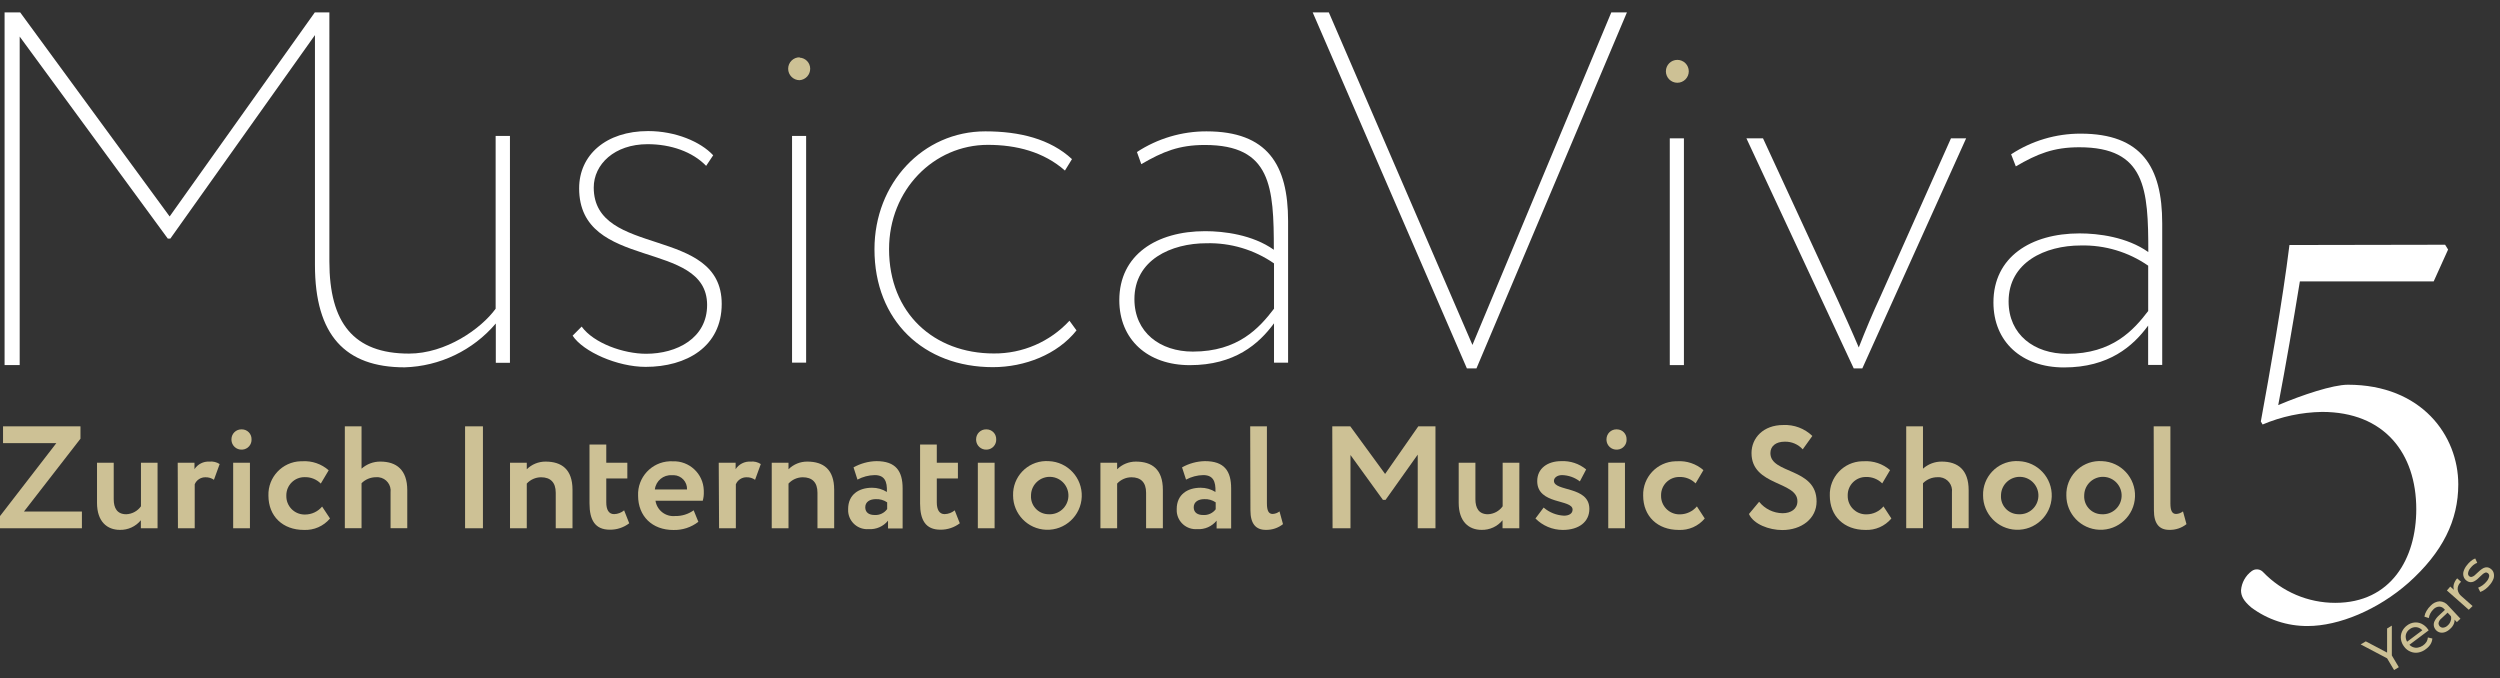 <?xml version="1.0" encoding="UTF-8"?>
<svg xmlns="http://www.w3.org/2000/svg" version="1.1" viewBox="0 0 436.809 118.504">
  <rect x="0" y="0" width="436.809" height="118.504" fill="#333333" stroke="none"/>
  <defs>
    <style>
      .cls-1 {
        fill: #fff;
      }

      .cls-2 {
        fill: #cdc195;
      }
    </style>
  </defs>
  <!-- Generator: Adobe Illustrator 28.7.5, SVG Export Plug-In . SVG Version: 1.2.0 Build 176)  -->
  <g>
    <g id="_Слой_1" data-name="Слой_1">
      <path class="cls-1" d="M427.22,42.761l.52.84-2.52,5.57h-23.38c-1.16,7.14-2.42,14.48-3.78,21.61,4.19-1.78,9.54-3.56,12.17-3.56,12.9,0,19.29,8.91,19.29,17.41,0,6.29-2.72,11.85-8.7,17.2-5.35,4.72-12.17,7.55-17.62,7.55-3.553.021-7.016-1.12-9.86-3.25-1.36-1.16-1.78-2-1.78-3,.109-1.34.795-2.566,1.88-3.36.621-.458,1.488-.367,2,.21,3.291,3.421,7.833,5.353,12.58,5.35,9.76,0,14.16-7.76,14.16-16.36,0-9.76-5.56-17-16.46-17-3.573.058-7.1.805-10.39,2.2l-.31-.53c1.57-8.6,3.77-20.87,5-30.83l27.2-.05Z"/>
      <path class="cls-2" d="M418.3,117.071l-1.34-2.25.5.4-5-2.63.9-.53,4.21,2.22-.49.29v-4.76l.83-.5v5.64l-.12-.63,1.34,2.25-.83.5Z"/>
      <path class="cls-2" d="M423.86,113.411c-.396.318-.868.528-1.37.61-.454.071-.918.012-1.34-.17-.442-.185-.822-.49-1.1-.88-.293-.374-.483-.819-.55-1.29-.062-.445.001-.898.18-1.31.191-.424.487-.792.86-1.07.365-.287.8-.47,1.26-.53.437-.054.88.015,1.28.2.444.21.826.53,1.11.93l.08.11.07.13-3.52,2.64-.4-.54,3.13-2.35-.17.42c-.172-.256-.41-.46-.69-.59-.262-.121-.553-.166-.84-.13-.304.037-.591.158-.83.35-.248.175-.445.413-.57.69-.113.268-.148.563-.1.85.048.31.176.603.37.85l.09.13c.194.259.453.463.75.59.287.123.604.158.91.1.615-.115,1.157-.476,1.5-1,.136-.236.218-.499.24-.77l.78.18c-.025.354-.135.697-.32,1-.211.334-.487.623-.81.85Z"/>
      <path class="cls-2" d="M429.27,108.701l-.75-.8-.18-.12-1.27-1.36c-.221-.265-.545-.421-.89-.43-.382.02-.741.188-1,.47-.221.212-.407.459-.55.73-.134.249-.222.52-.26.8l-.77-.25c.057-.354.183-.694.37-1,.197-.346.447-.66.74-.93.402-.439.957-.707,1.55-.75.587.021,1.136.299,1.5.76l2.14,2.28-.63.6ZM428.07,109.901c-.248.243-.544.431-.87.55-.276.098-.573.119-.86.06-.273-.062-.52-.205-.71-.41-.182-.193-.31-.431-.37-.69-.059-.287-.024-.585.1-.85.181-.38.436-.72.75-1l1.2-1.12.46.49-1.17,1.1c-.271.2-.459.491-.53.82-.011.214.064.423.21.58.163.176.402.262.64.23.294-.044.565-.185.77-.4.244-.215.422-.496.51-.81.105-.284.105-.596,0-.88l.58.34c.115.323.115.677,0,1-.146.387-.391.728-.71.99Z"/>
      <path class="cls-2" d="M431.35,106.541l-3.82-3.37.59-.68,1.05.93-.32-.16c-.172-.336-.218-.723-.13-1.09.101-.421.311-.807.61-1.12l.68.6c-.032.021-.059.049-.08.08l-.07.07c-.307.318-.47.748-.45,1.19.059.471.304.9.68,1.19l1.93,1.71-.67.65Z"/>
      <path class="cls-2" d="M435.12,102.081c-.249.331-.546.624-.88.87-.264.208-.562.37-.88.48l-.37-.75c.285-.11.554-.258.8-.44.271-.199.513-.435.72-.7.211-.248.353-.549.41-.87.02-.212-.075-.418-.25-.54-.115-.093-.267-.126-.41-.09-.159.06-.307.145-.44.25l-.48.44c-.16.17-.34.33-.52.49-.18.146-.374.273-.58.38-.19.089-.4.131-.61.12-.249-.026-.485-.123-.68-.28-.24-.175-.416-.425-.5-.71-.095-.299-.095-.621,0-.92.112-.364.291-.703.53-1,.207-.279.445-.534.71-.76.233-.206.5-.368.79-.48l.35.77c-.252.086-.486.218-.69.39-.194.169-.372.357-.53.56-.205.245-.337.543-.38.86-.031.212.058.423.23.55.121.096.281.13.43.09.167-.05.324-.131.46-.24.168-.138.328-.285.48-.44l.53-.48c.176-.146.367-.273.57-.38.189-.093.399-.138.61-.13.246.024.48.121.67.28.239.17.412.417.49.7.084.308.084.632,0,.94-.131.378-.327.73-.58,1.04Z"/>
      <path class="cls-2" d="M.53,74.491h13.53v2.16l-9.87,12.72h10.12v2.93H0v-2.13l9.84-12.74H.53v-2.94Z"/>
      <path class="cls-2" d="M27.53,92.301h-2.92v-1.4c-.898,1.091-2.247,1.711-3.66,1.68-2.24,0-4-1.45-4-4.73v-7h2.92v6.38c0,1.53.59,2.62,2.19,2.62,1.026-.04,1.975-.553,2.57-1.39v-7.61h2.9v11.45Z"/>
      <path class="cls-2" d="M31.05,80.851h2.93v1.12c.573-.879,1.573-1.383,2.62-1.32.625-.065,1.254.087,1.78.43l-1,2.75c-.433-.302-.952-.456-1.48-.44-.817-.016-1.561.467-1.88,1.22v7.69h-2.93l-.04-11.45Z"/>
      <path class="cls-2" d="M42.27,75.021c.933.005,1.685.766,1.68,1.7,0,.003,0,.007,0,.01.061.948-.658,1.766-1.606,1.827-.025.002-.049.003-.074.003-.965.045-1.785-.701-1.83-1.666-.003-.055-.003-.109,0-.164.009-.955.792-1.722,1.747-1.713.028 0.0.055.001.083.003ZM40.74,80.851h2.93v11.45h-2.93v-11.45Z"/>
      <path class="cls-2" d="M57.66,90.591c-1.125,1.342-2.811,2.081-4.56,2-3.71,0-6.2-2.4-6.2-6-.1-3.213,2.424-5.898,5.636-5.998.095-.003.189-.004.284-.002,1.685-.103,3.342.465,4.61,1.58l-1.38,2.32c-.75-.752-1.779-1.158-2.84-1.12-1.745-.012-3.169,1.393-3.181,3.139-0.0.037 0.0.074.001.111-.045,1.767,1.351,3.236,3.117,3.28.061.002.122.001.183-.001,1.139-.009,2.218-.517,2.95-1.39l1.38,2.08Z"/>
      <path class="cls-2" d="M60.25,74.491h2.92v7.4c.904-.809,2.077-1.251,3.29-1.24,2.79,0,4.7,1.42,4.7,5v6.64h-2.92v-6.26c.165-1.293-.749-2.475-2.042-2.64-.169-.022-.339-.025-.508-.01-.946.002-1.852.38-2.52,1.05v7.86h-2.92v-17.8Z"/>
      <path class="cls-2" d="M81.26,74.491h3.12v17.81h-3.12v-17.81Z"/>
      <path class="cls-2" d="M89.11,80.851h2.93v1.14c.873-.863,2.053-1.345,3.28-1.34,2.8,0,4.71,1.34,4.71,4.93v6.72h-2.93v-6.21c0-1.83-.94-2.7-2.57-2.7-.947.006-1.848.405-2.49,1.1v7.81h-2.93v-11.45Z"/>
      <path class="cls-2" d="M103,77.671h2.93v3.18h3.68v2.75h-3.68v4.17c0,1.24.4,2.06,1.37,2.06.641-.016,1.258-.249,1.75-.66l.89,2.26c-.97.74-2.16,1.134-3.38,1.12-2.59,0-3.56-1.68-3.56-4.6v-10.28Z"/>
      <path class="cls-2" d="M122.02,91.171c-1.247.969-2.792,1.474-4.37,1.43-3.69,0-6.16-2.4-6.16-6-.131-3.184,2.344-5.872,5.528-6.003.177-.007.355-.006.532.003,2.886-.105,5.312,2.149,5.417,5.036.003.095.004.19.003.284.022.529-.039,1.059-.18,1.57h-8.26c.253,1.664,1.765,2.838,3.44,2.67,1.157.028,2.291-.323,3.23-1l.82,2.01ZM114.42,85.521h5.62c.055-1.324-.973-2.443-2.298-2.498-.107-.004-.215-.002-.322.008-1.498-.107-2.817.979-3,2.47v.02Z"/>
      <path class="cls-2" d="M125.58,80.851h2.95v1.12c.574-.877,1.573-1.38,2.62-1.32.625-.065,1.254.087,1.78.43l-1,2.75c-.433-.302-.952-.456-1.48-.44-.817-.016-1.561.467-1.88,1.22v7.69h-2.93l-.06-11.45Z"/>
      <path class="cls-2" d="M134.84,80.851h2.93v1.14c.871-.867,2.052-1.349,3.28-1.34,2.8,0,4.7,1.34,4.7,4.93v6.72h-2.92v-6.21c0-1.83-.94-2.7-2.57-2.7-.947.005-1.849.404-2.49,1.1v7.81h-2.93v-11.45Z"/>
      <path class="cls-2" d="M149.13,81.661c1.224-.684,2.598-1.058,4-1.09,3.38,0,4.58,1.73,4.58,4.76v7h-2.55v-1.36c-.818,1.015-2.079,1.567-3.38,1.48-1.833.147-3.438-1.221-3.585-3.054-.012-.152-.014-.304-.005-.456,0-2.52,1.86-3.72,4.18-3.72.916-.004,1.815.252,2.59.74.08-1.9-.43-2.95-2.14-2.95-1.049.021-2.077.292-3,.79l-.69-2.14ZM155.01,88.941v-1.17c-.588-.4-1.29-.596-2-.56-1,0-1.83.46-1.83,1.42s.71,1.35,1.63,1.35c.864.058,1.696-.336,2.2-1.04Z"/>
      <path class="cls-2" d="M160.76,77.671h2.92v3.18h3.69v2.75h-3.69v4.17c0,1.24.41,2.06,1.37,2.06.644-.018,1.263-.25,1.76-.66l.89,2.26c-.972.737-2.16,1.131-3.38,1.12-2.6,0-3.56-1.68-3.56-4.6v-10.28Z"/>
      <path class="cls-2" d="M172.38,75.021c.933.005,1.685.766,1.68,1.7,0,.003,0,.007,0,.01.061.948-.658,1.766-1.606,1.827-.025.002-.049.003-.074.003-.966.045-1.785-.701-1.83-1.666-.003-.055-.003-.109,0-.164.009-.955.792-1.722,1.747-1.713.028 0.0.055.001.083.003ZM170.85,80.851h2.93v11.45h-2.93v-11.45Z"/>
      <path class="cls-2" d="M183.24,80.571c3.311.127,5.893,2.914,5.766,6.226-.127,3.311-2.914,5.893-6.226,5.766-3.22-.123-5.768-2.769-5.77-5.991-.096-3.224,2.44-5.915,5.664-6.011.189-.006.378-.002.566.011ZM183.24,89.851c1.804.094,3.342-1.292,3.436-3.096.094-1.804-1.292-3.342-3.096-3.436s-3.342,1.292-3.436,3.096c-.003.052-.004.104-.004.155-.105,1.703,1.191,3.169,2.894,3.274.069.004.137.006.206.006Z"/>
      <path class="cls-2" d="M192.27,80.851h2.92v1.14c.873-.863,2.053-1.345,3.28-1.34,2.8,0,4.71,1.34,4.71,4.93v6.72h-2.93v-6.21c0-1.83-.94-2.7-2.57-2.7-.946.006-1.848.405-2.49,1.1v7.81h-2.92v-11.45Z"/>
      <path class="cls-2" d="M206.53,81.661c1.223-.687,2.597-1.062,4-1.09,3.39,0,4.58,1.73,4.58,4.76v7h-2.54v-1.36c-.818,1.015-2.079,1.567-3.38,1.48-1.833.147-3.438-1.221-3.585-3.054-.012-.152-.014-.304-.005-.456,0-2.52,1.86-3.72,4.17-3.72.919-.006,1.821.251,2.6.74.07-1.9-.44-2.95-2.14-2.95-1.049.021-2.077.292-3,.79l-.7-2.14ZM212.41,88.941v-1.17c-.588-.4-1.29-.596-2-.56-1,0-1.84.46-1.84,1.42s.72,1.35,1.63,1.35c.877.068,1.726-.326,2.24-1.04h-.03Z"/>
      <path class="cls-2" d="M218.44,74.491h2.92v13.46c0,1.29.31,1.85,1,1.85.437-.02.857-.177,1.2-.45l.61,2.23c-.853.672-1.914,1.026-3,1-1.75,0-2.69-1.07-2.69-3.41l-.04-14.68Z"/>
      <path class="cls-2" d="M232.78,74.491h3.15l6.08,8.32,5.8-8.32h3v17.81h-3.1v-12.87l-5.62,7.91h-.46l-5.67-7.84v12.8h-3.13l-.05-17.81Z"/>
      <path class="cls-2" d="M265.46,92.301h-2.93v-1.4c-.898,1.091-2.247,1.711-3.66,1.68-2.24,0-4-1.45-4-4.73v-7h2.92v6.38c0,1.53.59,2.62,2.19,2.62,1.026-.04,1.975-.553,2.57-1.39v-7.61h2.92l-.01,11.45Z"/>
      <path class="cls-2" d="M268.59,84.061c0-2.24,1.83-3.49,4.2-3.49,1.58-.074,3.131.443,4.35,1.45l-1.1,2.09c-.891-.684-1.976-1.069-3.1-1.1-.89,0-1.43.49-1.43,1,0,1.91,6.19.87,6.19,4.91,0,2.27-1.84,3.67-4.63,3.67-1.8.002-3.526-.719-4.79-2l1.43-1.91c.995.857,2.248,1.357,3.56,1.42.84,0,1.5-.35,1.5-1.06,0-1.87-6.18-.81-6.18-4.98Z"/>
      <path class="cls-2" d="M282.53,75.021c.933.011,1.681.776,1.67,1.71v0c.067.942-.643,1.76-1.585,1.826-.028.002-.056.003-.085.004-.965.051-1.789-.691-1.839-1.656-.003-.058-.003-.116-.001-.174.009-.955.791-1.722,1.746-1.713.031 0.0.062.001.094.003ZM281,80.851h2.92v11.45h-2.92v-11.45Z"/>
      <path class="cls-2" d="M297.86,90.591c-1.12,1.343-2.804,2.083-4.55,2-3.71,0-6.21-2.4-6.21-6-.094-3.218,2.438-5.904,5.657-5.998.091-.003.182-.003.273-.002,1.678-.111,3.331.447,4.6,1.55l-1.37,2.32c-.753-.753-1.786-1.159-2.85-1.12-1.745-.012-3.17,1.393-3.181,3.139-0.0.037 0.0.074.001.111-.04,1.772,1.365,3.241,3.138,3.281.057.001.115.001.172-.001,1.139-.012,2.216-.519,2.95-1.39l1.37,2.11Z"/>
      <path class="cls-2" d="M306.03,79.171c0-2.67,2.08-4.91,5.54-4.91,1.887-.093,3.729.599,5.09,1.91l-1.68,2.34c-.804-.885-1.955-1.374-3.15-1.34-1.56,0-2.5.79-2.5,2,0,3.68,8.07,2.51,8.07,8.44,0,3-2.62,5-6,5-2.28,0-5-1-5.82-2.8l1.78-2.14c1,1.245,2.503,1.979,4.1,2,1.47,0,2.59-.74,2.59-2.09.04-3.52-8.02-2.66-8.02-8.41Z"/>
      <path class="cls-2" d="M330.47,90.591c-1.123,1.339-2.805,2.078-4.55,2-3.72,0-6.21-2.4-6.21-6-.1-3.213,2.423-5.898,5.636-5.998.098-.003.196-.004.294-.002,1.677-.108,3.33.448,4.6,1.55l-1.37,2.32c-.755-.75-1.786-1.156-2.85-1.12-1.745-.012-3.17,1.393-3.181,3.139-0.0.037 0.0.074.001.111-.045,1.767,1.351,3.236,3.117,3.28.061.002.122.001.183-.001,1.139-.009,2.218-.517,2.95-1.39l1.38,2.11Z"/>
      <path class="cls-2" d="M333.06,74.491h2.93v7.4c.9-.809,2.07-1.251,3.28-1.24,2.8,0,4.7,1.42,4.7,5v6.64h-2.92v-6.26c.165-1.293-.75-2.475-2.043-2.639-.165-.021-.332-.025-.497-.011-.947-.001-1.854.377-2.52,1.05v7.86h-2.93v-17.8Z"/>
      <path class="cls-2" d="M352.72,80.571c3.311.127,5.893,2.914,5.766,6.226-.127,3.311-2.914,5.893-6.226,5.766-3.22-.123-5.768-2.769-5.77-5.991-.096-3.224,2.44-5.915,5.664-6.011.189-.006.378-.002.566.011ZM352.72,89.851c1.804.094,3.342-1.292,3.436-3.096.094-1.804-1.292-3.342-3.096-3.436s-3.342,1.292-3.436,3.096c-.003.052-.004.104-.004.155-.105,1.703,1.191,3.169,2.894,3.274.069.004.137.006.206.006Z"/>
      <path class="cls-2" d="M367.27,80.571c3.311.127,5.893,2.914,5.766,6.226-.127,3.311-2.914,5.893-6.226,5.766-3.22-.123-5.768-2.769-5.77-5.991-.096-3.224,2.44-5.915,5.664-6.011.189-.006.378-.002.566.011ZM367.27,89.851c1.804.088,3.338-1.302,3.426-3.106.088-1.804-1.302-3.338-3.106-3.426-1.804-.088-3.338,1.302-3.426,3.106-.002.049-.004.097-.004.146-.099,1.709,1.206,3.175,2.915,3.275.065.004.13.005.195.005Z"/>
      <path class="cls-2" d="M376.3,74.491h2.92v13.46c0,1.29.31,1.85,1,1.85.437-.02.857-.177,1.2-.45l.61,2.23c-.853.672-1.914,1.026-3,1-1.75,0-2.69-1.07-2.69-3.41l-.04-14.68Z"/>
      <path class="cls-1" d="M86.6,23.751v30.19c-2.55,3.52-8.71,7.84-15.14,7.84-9.68,0-13.91-5.37-13.91-16.11v-21.92h0V2.171h-2.55l-25.36,35.65L3.53,2.171H.8v61.62h2.64V6.391l25.88,35.3h.44L55.03,6.131v37.54h0v2.64c0,12.24,5.28,17.87,15.67,17.87,6.155-.182,11.944-2.966,15.93-7.66v6.87h2.47V23.751h-2.5Z"/>
      <path class="cls-1" d="M101.19,32.901c0-5.81,4.67-10,12.06-10,4.76,0,9.16,1.85,11.36,4.23l-1.23,1.85c-2.38-2.47-6.17-3.79-10.22-3.79-5.81,0-9.42,3.53-9.42,7.57,0,12.33,22.36,6.61,22.36,20.34,0,7.48-6.16,11-13.29,11-4.93,0-10.91-2.64-12.76-5.45l1.58-1.59c2.11,2.91,7.31,4.75,11.27,4.75,5.37,0,10.65-2.72,10.65-8.53-.02-11.57-22.36-5.85-22.36-20.38Z"/>
      <path class="cls-1" d="M138.39,23.751h2.46v39.61h-2.46V23.751Z"/>
      <path class="cls-1" d="M188.09,57.731c-3.34,4.22-9.07,6.42-14.61,6.42-12.06,0-20.69-8.09-20.69-20.6,0-11.53,8.45-20.6,19.37-20.6,6,0,11.35,1.33,15.14,4.85l-1.23,2c-3.7-3.26-8.46-4.49-13.47-4.49-9.42,0-17.26,7.84-17.26,18.22,0,11.18,7.84,18.23,18.31,18.23,5.012.037,9.808-2.039,13.21-5.72l1.23,1.69Z"/>
      <path class="cls-1" d="M198.65,26.561c3.611-2.362,7.835-3.617,12.15-3.61,10.65,0,14.26,5.82,14.26,15.68v24.73h-2.46v-6.87c-2.65,3.61-6.87,7.31-14.71,7.31-7.39,0-12.32-4.49-12.32-11.35,0-7.93,6.51-12.06,15-12.06,3.26,0,8.28.61,12,3.25,0-11-.45-18.31-12.06-18.31-4.5,0-7.31,1.15-11.1,3.35l-.76-2.12ZM222.6,53.941v-7.92c-3.461-2.393-7.593-3.626-11.8-3.52-6.16,0-12.59,2.9-12.59,9.77,0,5.81,4.49,9.16,10.21,9.16,7.92,0,11.62-4.14,14.18-7.49Z"/>
      <path class="cls-1" d="M257.97,64.371h-1.67L229.36,2.171h2.82l25.09,58.1,24.26-58.1h2.73l-26.29,62.2Z"/>
      <path class="cls-1" d="M291.75,24.171h2.47v39.62h-2.47V24.171Z"/>
      <path class="cls-1" d="M325.39,64.371h-1.5l-18.75-40.2h2.9l12.94,28c1.24,2.73,2.56,5.63,3.79,8.54,1.14-2.91,2.46-6.08,3.78-8.9l12.33-27.64h2.65l-18.14,40.2Z"/>
      <path class="cls-1" d="M351.39,26.961c3.607-2.365,7.827-3.62,12.14-3.61,10.65,0,14.26,5.81,14.26,15.67v24.74h-2.46v-6.87c-2.64,3.61-6.87,7.31-14.7,7.31-7.4,0-12.33-4.49-12.33-11.36,0-7.92,6.52-12.06,15.06-12.06,3.26,0,8.27.62,12,3.26,0-11-.44-18.31-12.06-18.31-4.49,0-7.31,1.14-11.09,3.34l-.82-2.11ZM375.34,54.341v-7.92c-3.459-2.398-7.592-3.634-11.8-3.53-6.16,0-12.59,2.91-12.59,9.78,0,5.81,4.49,9.15,10.22,9.15,7.92,0,11.62-4.14,14.17-7.48Z"/>
      <path class="cls-2" d="M293.07,10.461c1.105,0,2,.895,2,2s-.895,2-2,2-2-.895-2-2,.895-2,2-2Z"/>
      <path class="cls-2" d="M139.71,10.071c1.036.048,1.851.903,1.85,1.94.003,1.048-.804,1.921-1.85,2-1.105,0-2-.895-2-2s.895-2,2-2v.06Z"/>
    </g>
  </g>
</svg>